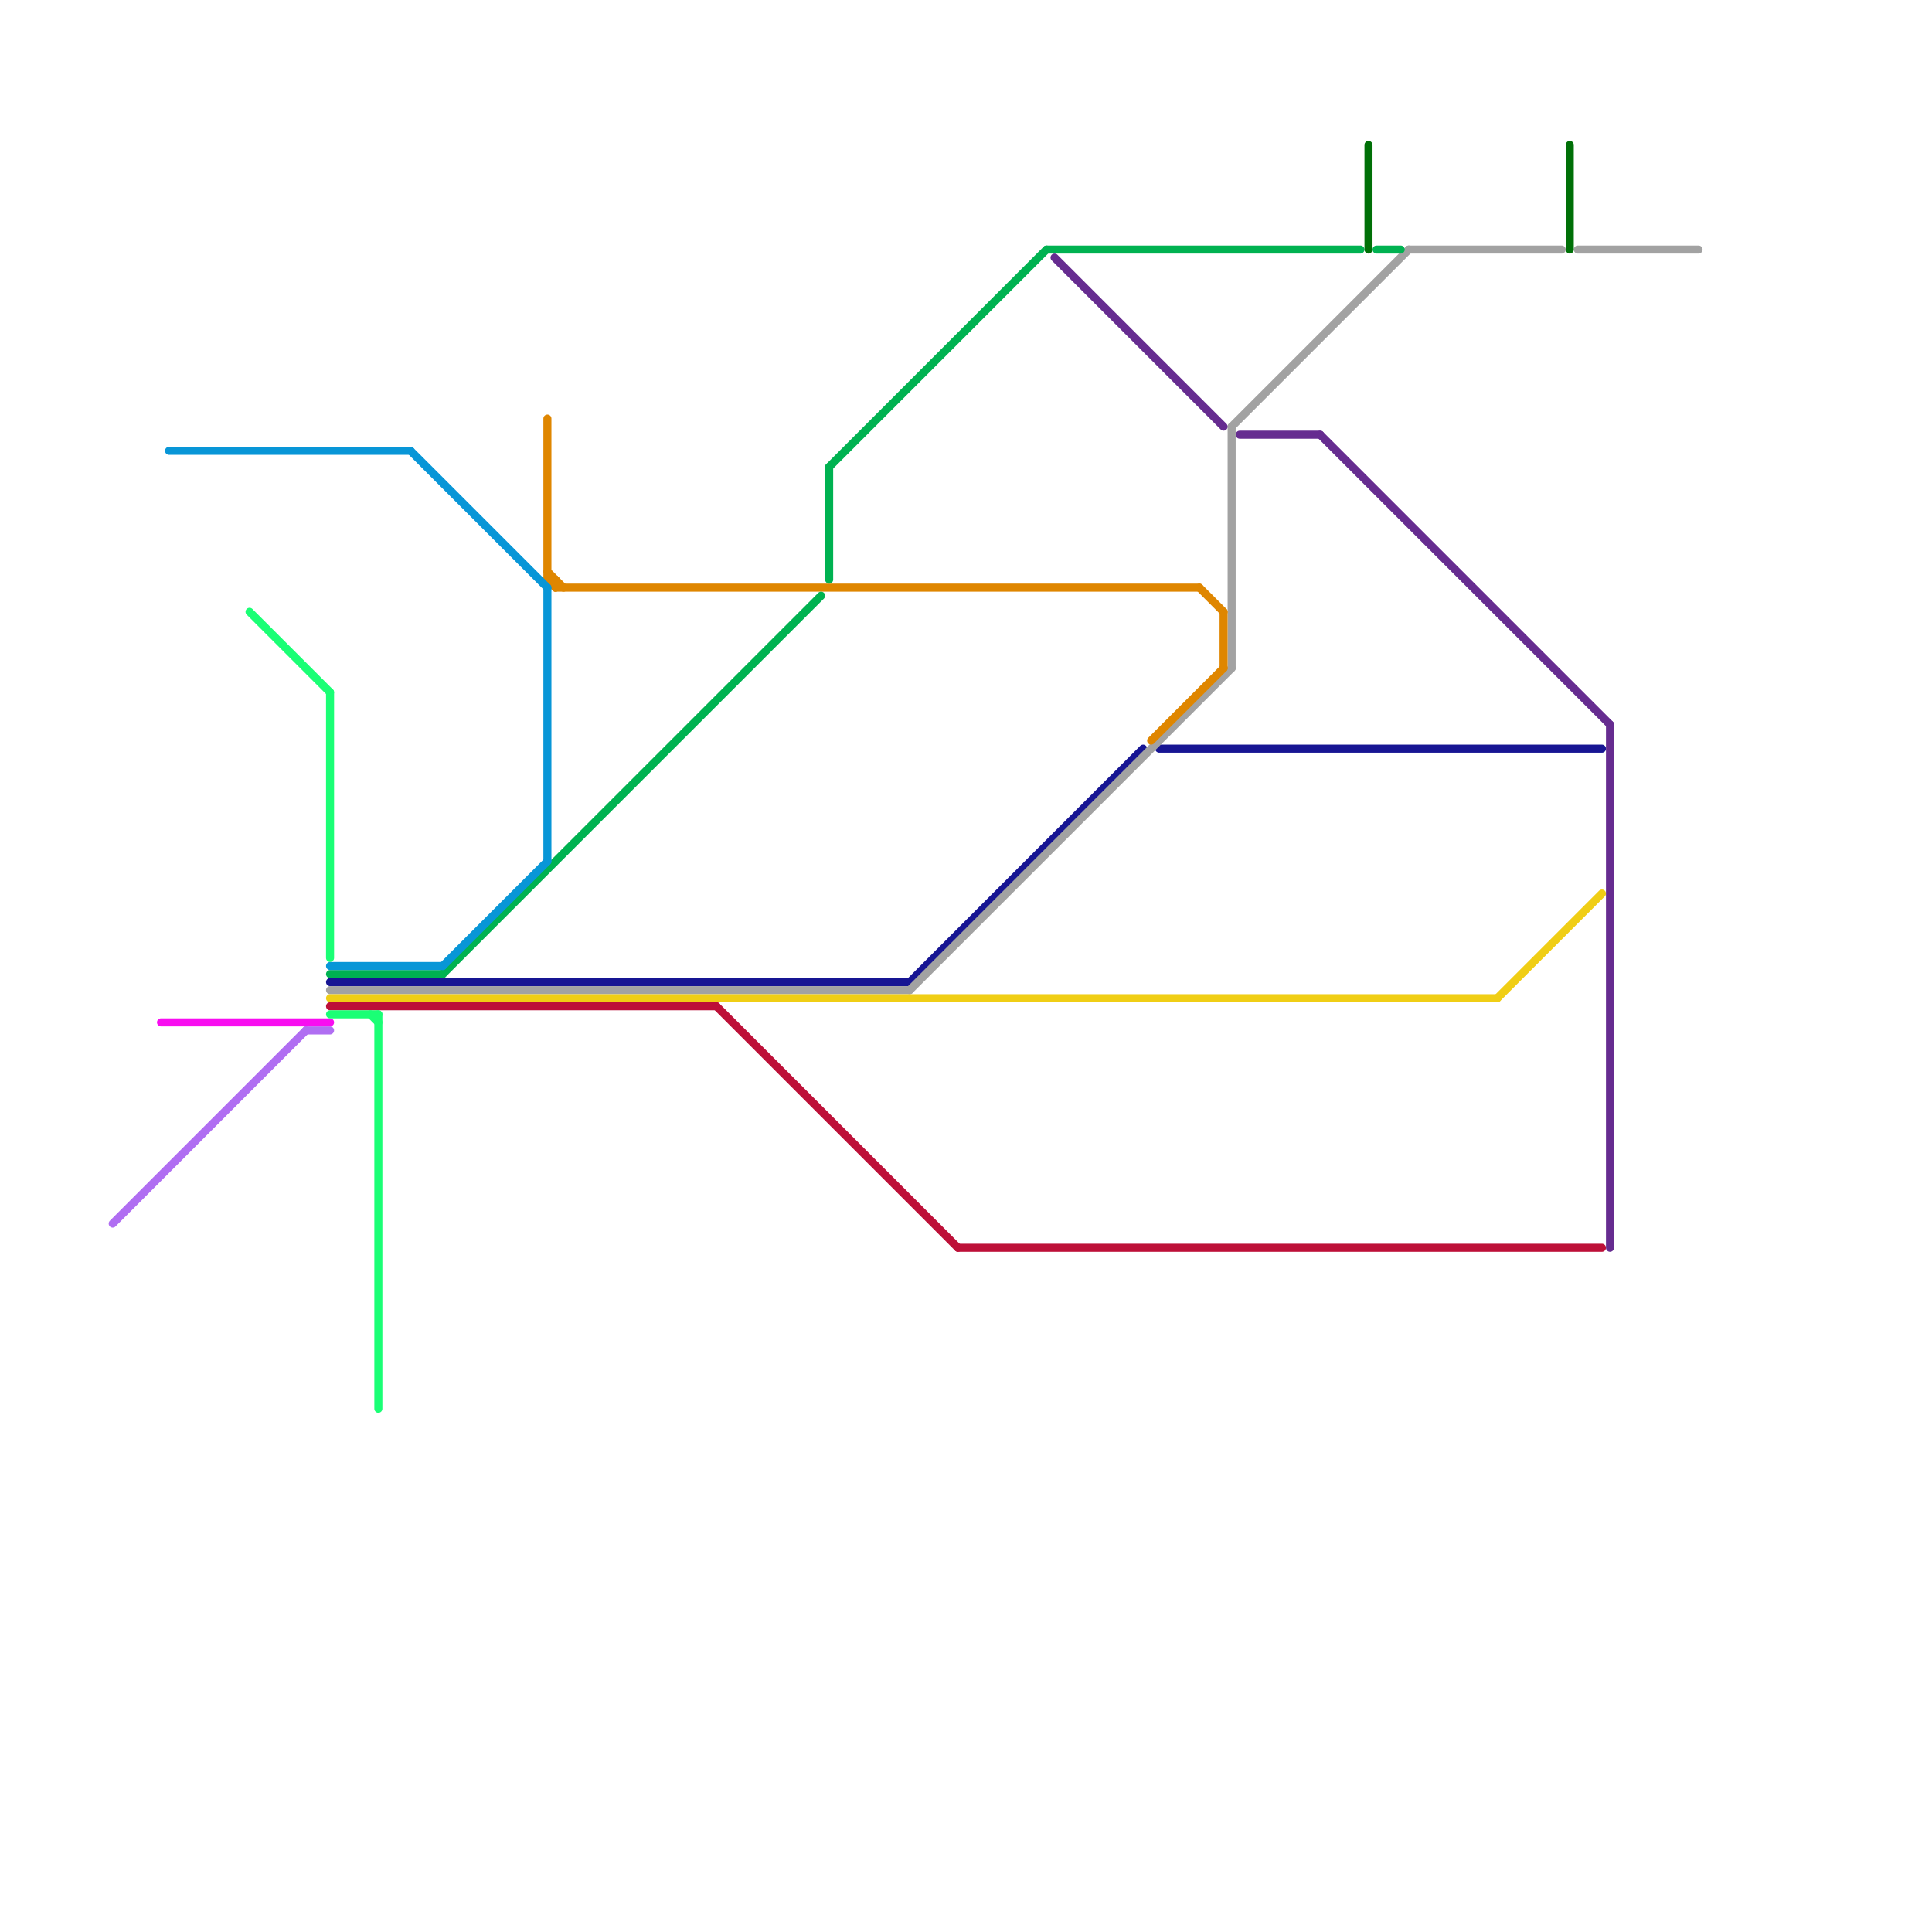 
<svg version="1.1" xmlns="http://www.w3.org/2000/svg" viewBox="0 0 240 240">
<style>text { font: 1px Helvetica; font-weight: 600; white-space: pre; dominant-baseline: central; } line { stroke-width: 1; fill: none; stroke-linecap: round; stroke-linejoin: round; } .c0 { stroke: #171593 } .c1 { stroke: #a2a2a2 } .c2 { stroke: #f0ce15 } .c3 { stroke: #bd1038 } .c4 { stroke: #df8600 } .c5 { stroke: #00b251 } .c6 { stroke: #662c90 } .c7 { stroke: #b06ef2 } .c8 { stroke: #007007 } .c9 { stroke: #f80df0 } .c10 { stroke: #0896d7 } .c11 { stroke: #1aff75 }</style><defs><g id="wm-xf"><circle r="1.2" fill="#000"/><circle r="0.9" fill="#fff"/><circle r="0.6" fill="#000"/><circle r="0.3" fill="#fff"/></g><g id="wm"><circle r="0.6" fill="#000"/><circle r="0.3" fill="#fff"/></g></defs><line class="c0" x1="41" y1="122" x2="113" y2="122"/><line class="c0" x1="144" y1="93" x2="199" y2="93"/><line class="c0" x1="113" y1="122" x2="142" y2="93"/><line class="c1" x1="113" y1="123" x2="153" y2="83"/><line class="c1" x1="153" y1="53" x2="175" y2="31"/><line class="c1" x1="175" y1="31" x2="194" y2="31"/><line class="c1" x1="41" y1="123" x2="113" y2="123"/><line class="c1" x1="153" y1="53" x2="153" y2="83"/><line class="c1" x1="196" y1="31" x2="211" y2="31"/><line class="c2" x1="186" y1="124" x2="199" y2="111"/><line class="c2" x1="41" y1="124" x2="186" y2="124"/><line class="c3" x1="41" y1="125" x2="89" y2="125"/><line class="c3" x1="119" y1="155" x2="199" y2="155"/><line class="c3" x1="89" y1="125" x2="119" y2="155"/><line class="c4" x1="68" y1="71" x2="70" y2="73"/><line class="c4" x1="68" y1="72" x2="69" y2="72"/><line class="c4" x1="69" y1="72" x2="69" y2="73"/><line class="c4" x1="69" y1="73" x2="149" y2="73"/><line class="c4" x1="143" y1="92" x2="152" y2="83"/><line class="c4" x1="149" y1="73" x2="152" y2="76"/><line class="c4" x1="152" y1="76" x2="152" y2="83"/><line class="c4" x1="68" y1="72" x2="69" y2="73"/><line class="c4" x1="68" y1="52" x2="68" y2="72"/><line class="c5" x1="103" y1="58" x2="130" y2="31"/><line class="c5" x1="171" y1="31" x2="174" y2="31"/><line class="c5" x1="55" y1="121" x2="102" y2="74"/><line class="c5" x1="103" y1="58" x2="103" y2="72"/><line class="c5" x1="130" y1="31" x2="169" y2="31"/><line class="c5" x1="41" y1="121" x2="55" y2="121"/><line class="c6" x1="131" y1="32" x2="152" y2="53"/><line class="c6" x1="164" y1="54" x2="200" y2="90"/><line class="c6" x1="200" y1="90" x2="200" y2="155"/><line class="c6" x1="154" y1="54" x2="164" y2="54"/><line class="c7" x1="14" y1="152" x2="38" y2="128"/><line class="c7" x1="38" y1="128" x2="41" y2="128"/><line class="c8" x1="195" y1="18" x2="195" y2="31"/><line class="c8" x1="170" y1="18" x2="170" y2="31"/><line class="c9" x1="20" y1="127" x2="41" y2="127"/><line class="c10" x1="51" y1="56" x2="68" y2="73"/><line class="c10" x1="68" y1="73" x2="68" y2="107"/><line class="c10" x1="55" y1="120" x2="68" y2="107"/><line class="c10" x1="21" y1="56" x2="51" y2="56"/><line class="c10" x1="41" y1="120" x2="55" y2="120"/><line class="c11" x1="31" y1="76" x2="41" y2="86"/><line class="c11" x1="41" y1="86" x2="41" y2="119"/><line class="c11" x1="41" y1="126" x2="47" y2="126"/><line class="c11" x1="47" y1="126" x2="47" y2="175"/><line class="c11" x1="46" y1="126" x2="47" y2="127"/>
</svg>
